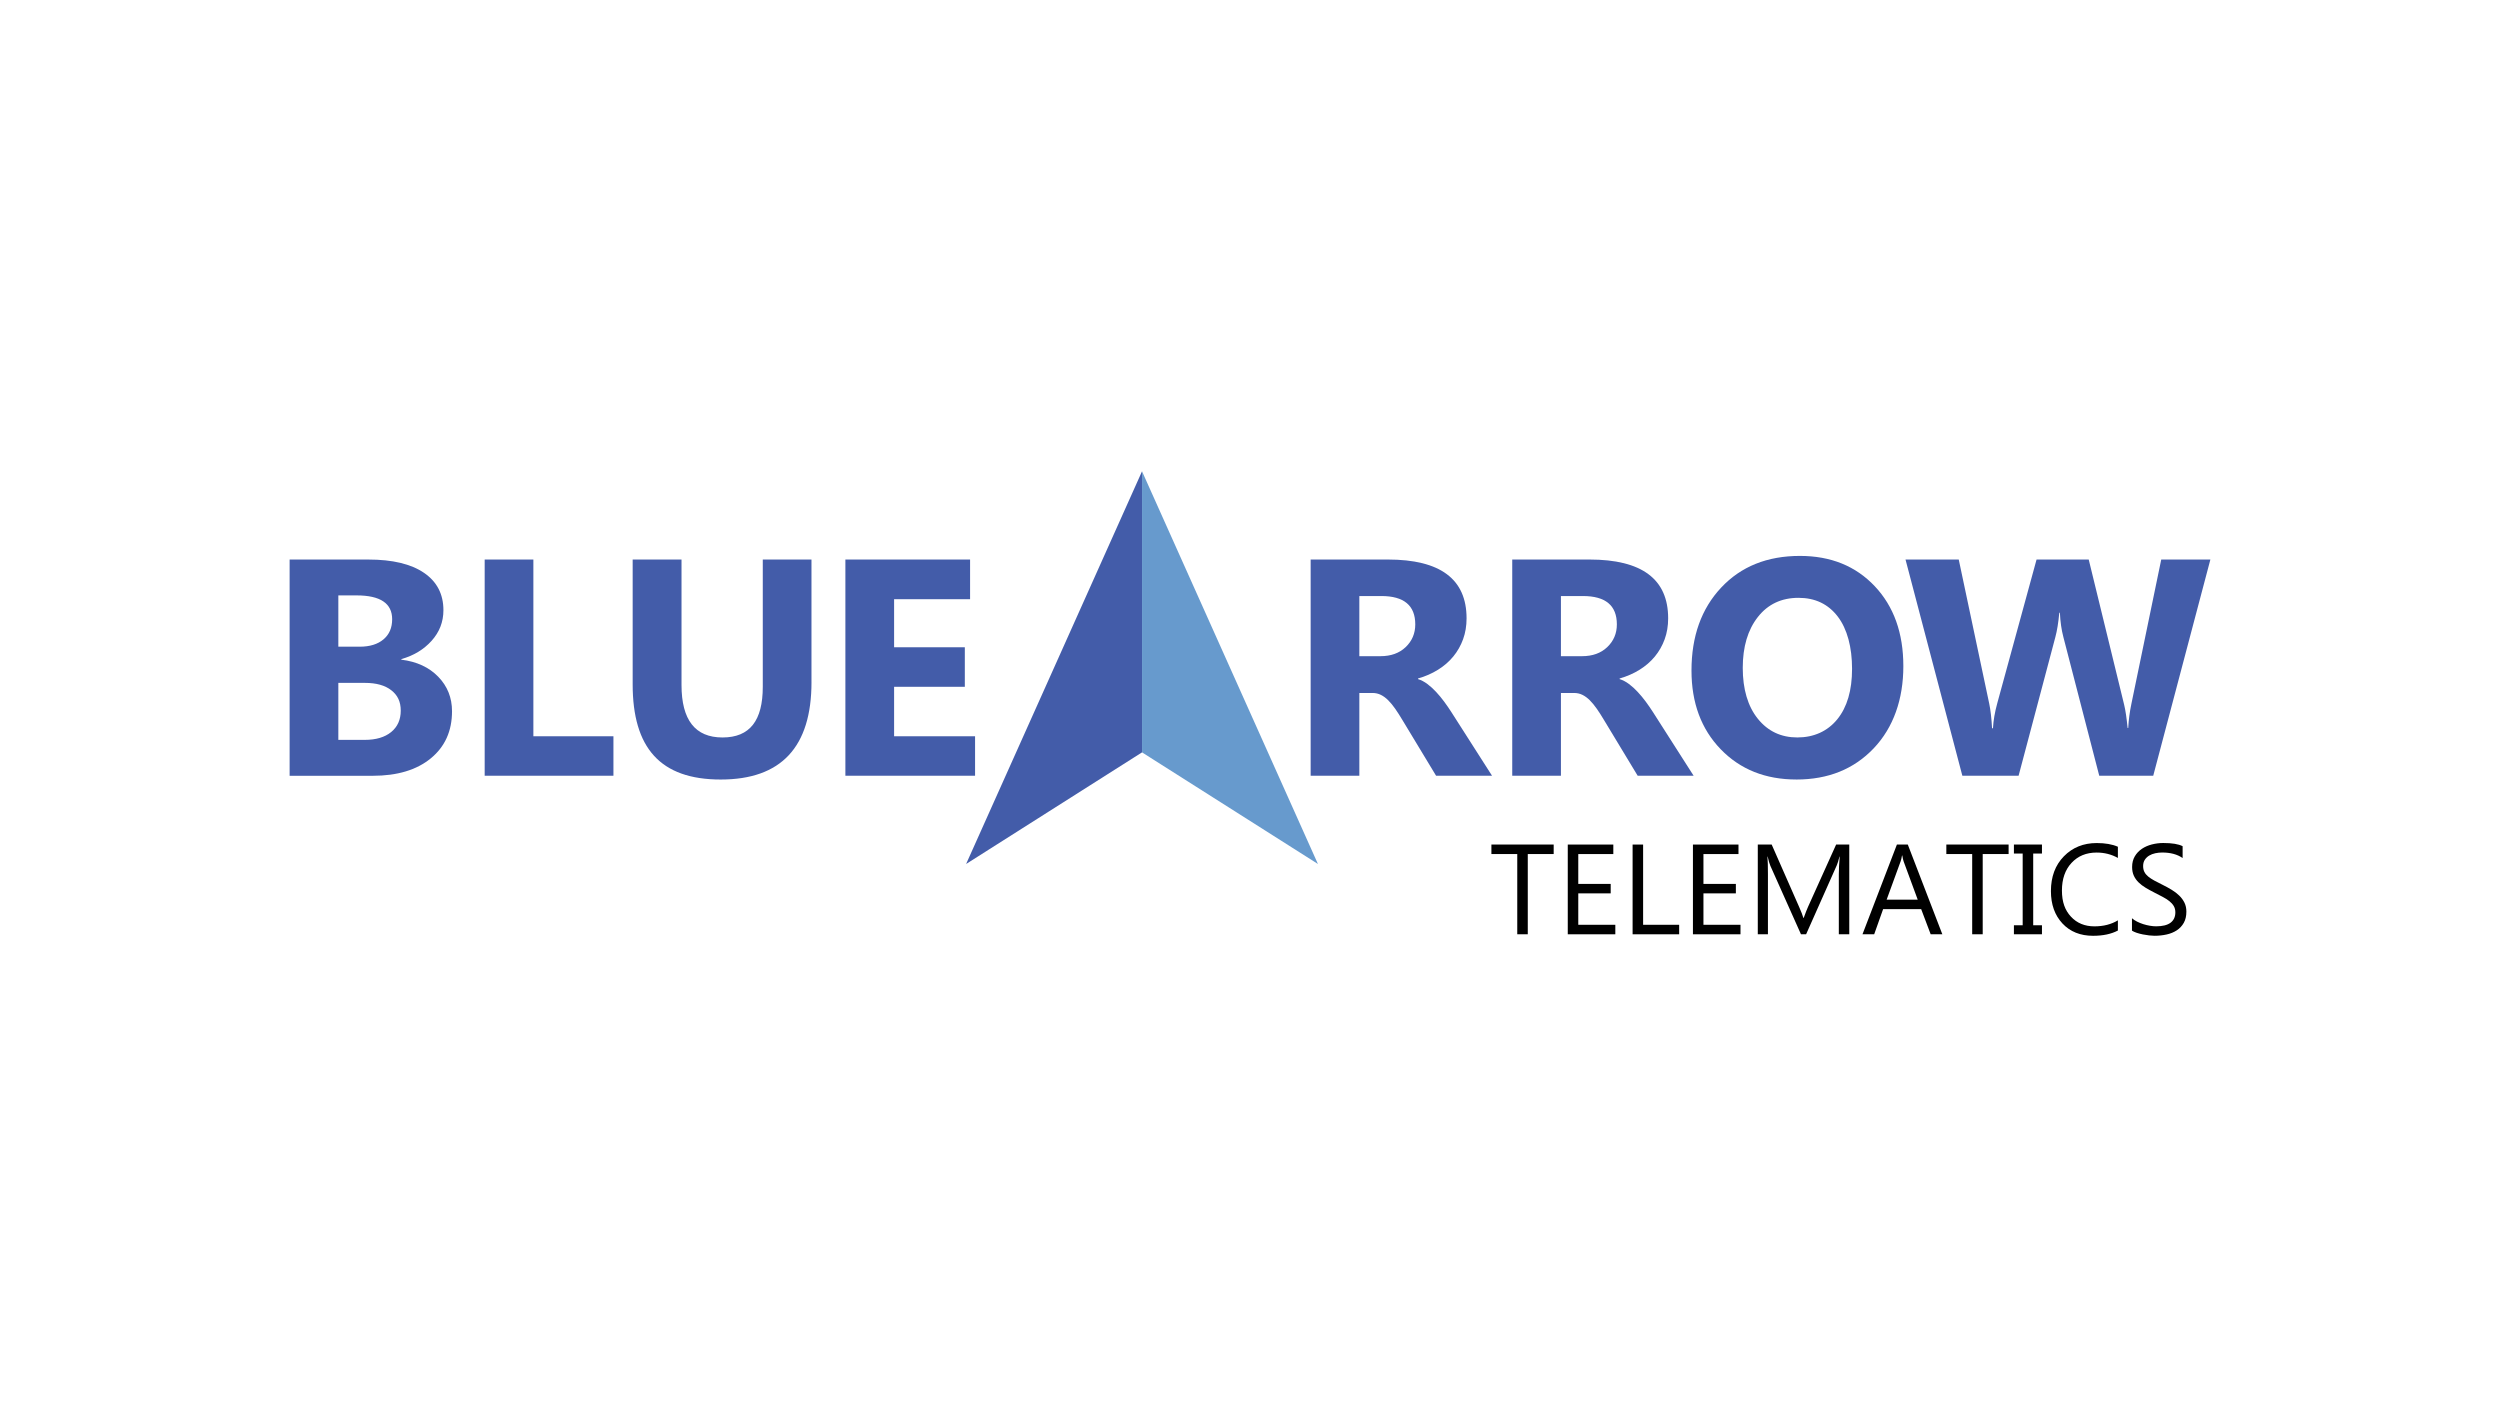 <?xml version="1.0" encoding="UTF-8"?>
<svg id="Layer_1" data-name="Layer 1" xmlns="http://www.w3.org/2000/svg" viewBox="0 0 1496 842">
  <defs>
    <style>
      .cls-1 {
        fill: #679acd;
      }

      .cls-2 {
        fill: #435ca9;
      }
    </style>
  </defs>
  <g>
    <polygon class="cls-2" points="578.12 517.01 683.39 450.22 683.39 282.03 578.12 517.01"/>
    <polygon class="cls-1" points="788.65 517.01 683.39 450.22 683.39 282.03 788.65 517.01"/>
  </g>
  <g>
    <path class="cls-2" d="M173.31,464.21v-129.38h47.1c14.44,0,25.53,2.65,33.29,7.94s11.64,12.75,11.64,22.38c0,6.98-2.36,13.08-7.08,18.32-4.72,5.23-10.75,8.87-18.09,10.92v.36c9.2,1.14,16.56,4.54,22.06,10.2,5.5,5.65,8.26,12.54,8.26,20.66,0,11.85-4.24,21.25-12.72,28.2-8.48,6.95-20.06,10.42-34.74,10.42h-49.71ZM202.46,356.3v30.68h12.81c6.01,0,10.75-1.46,14.21-4.38,3.46-2.92,5.19-6.93,5.19-12.05,0-9.5-7.1-14.26-21.29-14.26h-10.92ZM202.46,408.63v34.11h15.79c6.73,0,12.01-1.56,15.83-4.69,3.82-3.13,5.73-7.4,5.73-12.81s-1.88-9.23-5.64-12.18c-3.76-2.95-9.01-4.42-15.74-4.42h-15.97Z"/>
    <path class="cls-2" d="M367.08,464.21h-77.05v-129.38h29.14v105.74h47.91v23.64Z"/>
    <path class="cls-2" d="M485.6,408.18c0,38.86-18.11,58.29-54.32,58.29s-52.69-18.98-52.69-56.93v-74.71h29.23v75.07c0,20.93,8.18,31.4,24.54,31.4s24.09-10.11,24.09-30.32v-76.15h29.14v73.35Z"/>
    <path class="cls-2" d="M583.47,464.21h-77.59v-129.38h74.62v23.73h-45.47v28.78h42.32v23.64h-42.32v29.59h48.45v23.64Z"/>
    <path class="cls-2" d="M892.83,464.21h-33.47l-20.12-33.29c-1.5-2.53-2.95-4.78-4.33-6.77-1.39-1.98-2.78-3.68-4.2-5.1-1.41-1.41-2.89-2.5-4.42-3.25-1.53-.75-3.2-1.13-5.01-1.13h-7.85v49.53h-29.14v-129.38h46.2c31.4,0,47.1,11.73,47.1,35.19,0,4.51-.69,8.68-2.08,12.5-1.39,3.82-3.34,7.26-5.86,10.33s-5.58,5.71-9.16,7.94c-3.58,2.23-7.57,3.97-11.95,5.23v.36c1.92.6,3.79,1.58,5.59,2.93s3.55,2.93,5.23,4.74c1.68,1.8,3.29,3.74,4.83,5.82,1.53,2.08,2.93,4.11,4.2,6.09l24.45,38.26ZM813.43,356.66v36h12.63c6.26,0,11.28-1.8,15.07-5.41,3.85-3.67,5.77-8.21,5.77-13.62,0-11.31-6.77-16.96-20.3-16.96h-13.17Z"/>
    <path class="cls-2" d="M1013.46,464.21h-33.47l-20.12-33.29c-1.5-2.53-2.95-4.78-4.33-6.77-1.39-1.98-2.78-3.68-4.2-5.1-1.41-1.41-2.89-2.5-4.42-3.25-1.53-.75-3.2-1.13-5.01-1.13h-7.85v49.53h-29.14v-129.38h46.2c31.4,0,47.1,11.73,47.1,35.19,0,4.51-.69,8.68-2.08,12.5-1.39,3.82-3.34,7.26-5.86,10.33s-5.58,5.71-9.16,7.94c-3.58,2.23-7.57,3.97-11.95,5.23v.36c1.92.6,3.79,1.58,5.59,2.93s3.55,2.93,5.23,4.74c1.68,1.8,3.29,3.74,4.83,5.82s2.93,4.11,4.2,6.09l24.45,38.26ZM934.06,356.66v36h12.63c6.26,0,11.28-1.8,15.07-5.41,3.85-3.67,5.77-8.21,5.77-13.62,0-11.31-6.77-16.96-20.3-16.96h-13.17Z"/>
    <path class="cls-2" d="M1074.98,466.46c-18.53,0-33.62-6.03-45.29-18.09-11.67-12.06-17.5-27.77-17.5-47.14,0-20.45,5.92-36.99,17.77-49.62,11.85-12.63,27.55-18.95,47.1-18.95,18.46,0,33.4,6.05,44.8,18.14,11.4,12.09,17.1,28.03,17.1,47.82s-5.91,36.72-17.73,49.17c-11.82,12.45-27.24,18.68-46.24,18.68ZM1076.24,357.74c-10.23,0-18.35,3.83-24.36,11.5-6.02,7.67-9.02,17.82-9.02,30.45s3.01,22.95,9.02,30.41c6.01,7.46,13.89,11.19,23.64,11.19s18.01-3.62,23.91-10.87c5.89-7.25,8.84-17.31,8.84-30.18s-2.86-23.85-8.57-31.31c-5.72-7.46-13.53-11.19-23.46-11.19Z"/>
    <path class="cls-2" d="M1322.69,334.83l-34.2,129.38h-32.3l-21.47-83.01c-1.14-4.33-1.84-9.17-2.08-14.53h-.36c-.54,5.89-1.32,10.74-2.35,14.53l-22.01,83.01h-33.65l-34.01-129.38h31.85l18.23,86.17c.78,3.67,1.35,8.6,1.71,14.8h.54c.24-4.63,1.11-9.68,2.62-15.16l23.46-85.8h31.22l21.2,86.89c.78,3.19,1.47,7.82,2.08,13.89h.36c.24-4.75.87-9.56,1.89-14.44l17.86-86.35h29.41Z"/>
  </g>
  <g>
    <path d="M929.72,511.06h-15.5v48.01h-6.29v-48.01h-15.47v-5.69h37.26v5.69Z"/>
    <path d="M966.61,559.08h-28.46v-53.7h27.26v5.69h-20.97v17.86h19.4v5.66h-19.4v18.8h22.17v5.69Z"/>
    <path d="M1004.81,559.08h-27.86v-53.7h6.29v48.01h21.57v5.69Z"/>
    <path d="M1041.51,559.08h-28.46v-53.7h27.26v5.69h-20.97v17.86h19.4v5.66h-19.4v18.8h22.17v5.69Z"/>
    <path d="M1106.6,559.08h-6.25v-36.03c0-2.85.18-6.33.53-10.45h-.15c-.6,2.42-1.14,4.16-1.61,5.21l-18.35,41.27h-3.07l-18.31-40.97c-.53-1.2-1.06-3.03-1.61-5.51h-.15c.2,2.15.3,5.66.3,10.52v35.95h-6.07v-53.7h8.31l16.48,37.45c1.27,2.87,2.1,5.02,2.47,6.44h.22c1.07-2.95,1.93-5.14,2.58-6.59l16.82-37.3h7.86v53.7Z"/>
    <path d="M1162.29,559.08h-6.97l-5.69-15.06h-22.77l-5.35,15.06h-7l20.6-53.7h6.52l20.67,53.7ZM1147.57,538.37l-8.43-22.88c-.28-.75-.55-1.95-.82-3.6h-.15c-.25,1.52-.54,2.72-.86,3.6l-8.35,22.88h18.61Z"/>
    <path d="M1201.95,511.06h-15.5v48.01h-6.29v-48.01h-15.47v-5.69h37.26v5.69Z"/>
    <path d="M1221.91,505.37v5.39h-5.24v42.92h5.24v5.39h-16.78v-5.39h5.24v-42.92h-5.24v-5.39h16.78Z"/>
    <path d="M1267.34,556.83c-3.97,2.1-8.91,3.15-14.83,3.15-7.64,0-13.76-2.46-18.35-7.38-4.59-4.92-6.89-11.37-6.89-19.36,0-8.59,2.58-15.53,7.75-20.82,5.17-5.29,11.72-7.94,19.66-7.94,5.09,0,9.31.74,12.66,2.21v6.7c-3.85-2.15-8.09-3.22-12.73-3.22-6.17,0-11.17,2.06-15,6.18-3.83,4.12-5.75,9.62-5.75,16.52s1.79,11.75,5.37,15.64c3.58,3.88,8.28,5.82,14.1,5.82,5.39,0,10.06-1.2,14.01-3.6v6.1Z"/>
    <path d="M1275.77,556.9v-7.42c.85.75,1.87,1.42,3.05,2.02,1.19.6,2.43,1.1,3.75,1.52,1.31.41,2.63.73,3.95.95,1.32.22,2.55.34,3.67.34,3.87,0,6.76-.72,8.67-2.15,1.91-1.44,2.87-3.5,2.87-6.2,0-1.45-.32-2.71-.95-3.78-.64-1.07-1.52-2.05-2.64-2.94s-2.45-1.74-3.99-2.55c-1.53-.81-3.19-1.67-4.96-2.57-1.87-.95-3.62-1.91-5.24-2.88-1.62-.97-3.03-2.05-4.23-3.22-1.2-1.17-2.14-2.5-2.83-3.99-.69-1.49-1.03-3.23-1.03-5.22,0-2.45.54-4.57,1.61-6.39,1.07-1.81,2.48-3.3,4.23-4.48,1.75-1.17,3.74-2.05,5.97-2.62,2.23-.57,4.51-.86,6.84-.86,5.29,0,9.15.64,11.57,1.91v7.08c-3.17-2.2-7.24-3.3-12.21-3.3-1.37,0-2.75.14-4.12.43-1.37.29-2.6.76-3.67,1.4-1.07.65-1.95,1.49-2.62,2.51-.67,1.02-1.01,2.27-1.01,3.75,0,1.37.26,2.56.77,3.56.51,1,1.27,1.91,2.27,2.73,1,.82,2.22,1.62,3.65,2.4,1.44.77,3.09,1.62,4.96,2.55,1.92.95,3.75,1.95,5.47,3,1.72,1.05,3.23,2.21,4.53,3.48,1.3,1.27,2.33,2.68,3.09,4.23.76,1.55,1.14,3.32,1.14,5.32,0,2.65-.52,4.89-1.55,6.72-1.04,1.84-2.43,3.33-4.19,4.48-1.76,1.15-3.79,1.98-6.09,2.49-2.3.51-4.72.77-7.27.77-.85,0-1.9-.07-3.15-.21-1.25-.14-2.52-.34-3.82-.6-1.3-.26-2.53-.59-3.69-.97-1.16-.39-2.09-.82-2.79-1.29Z"/>
  </g>
</svg>